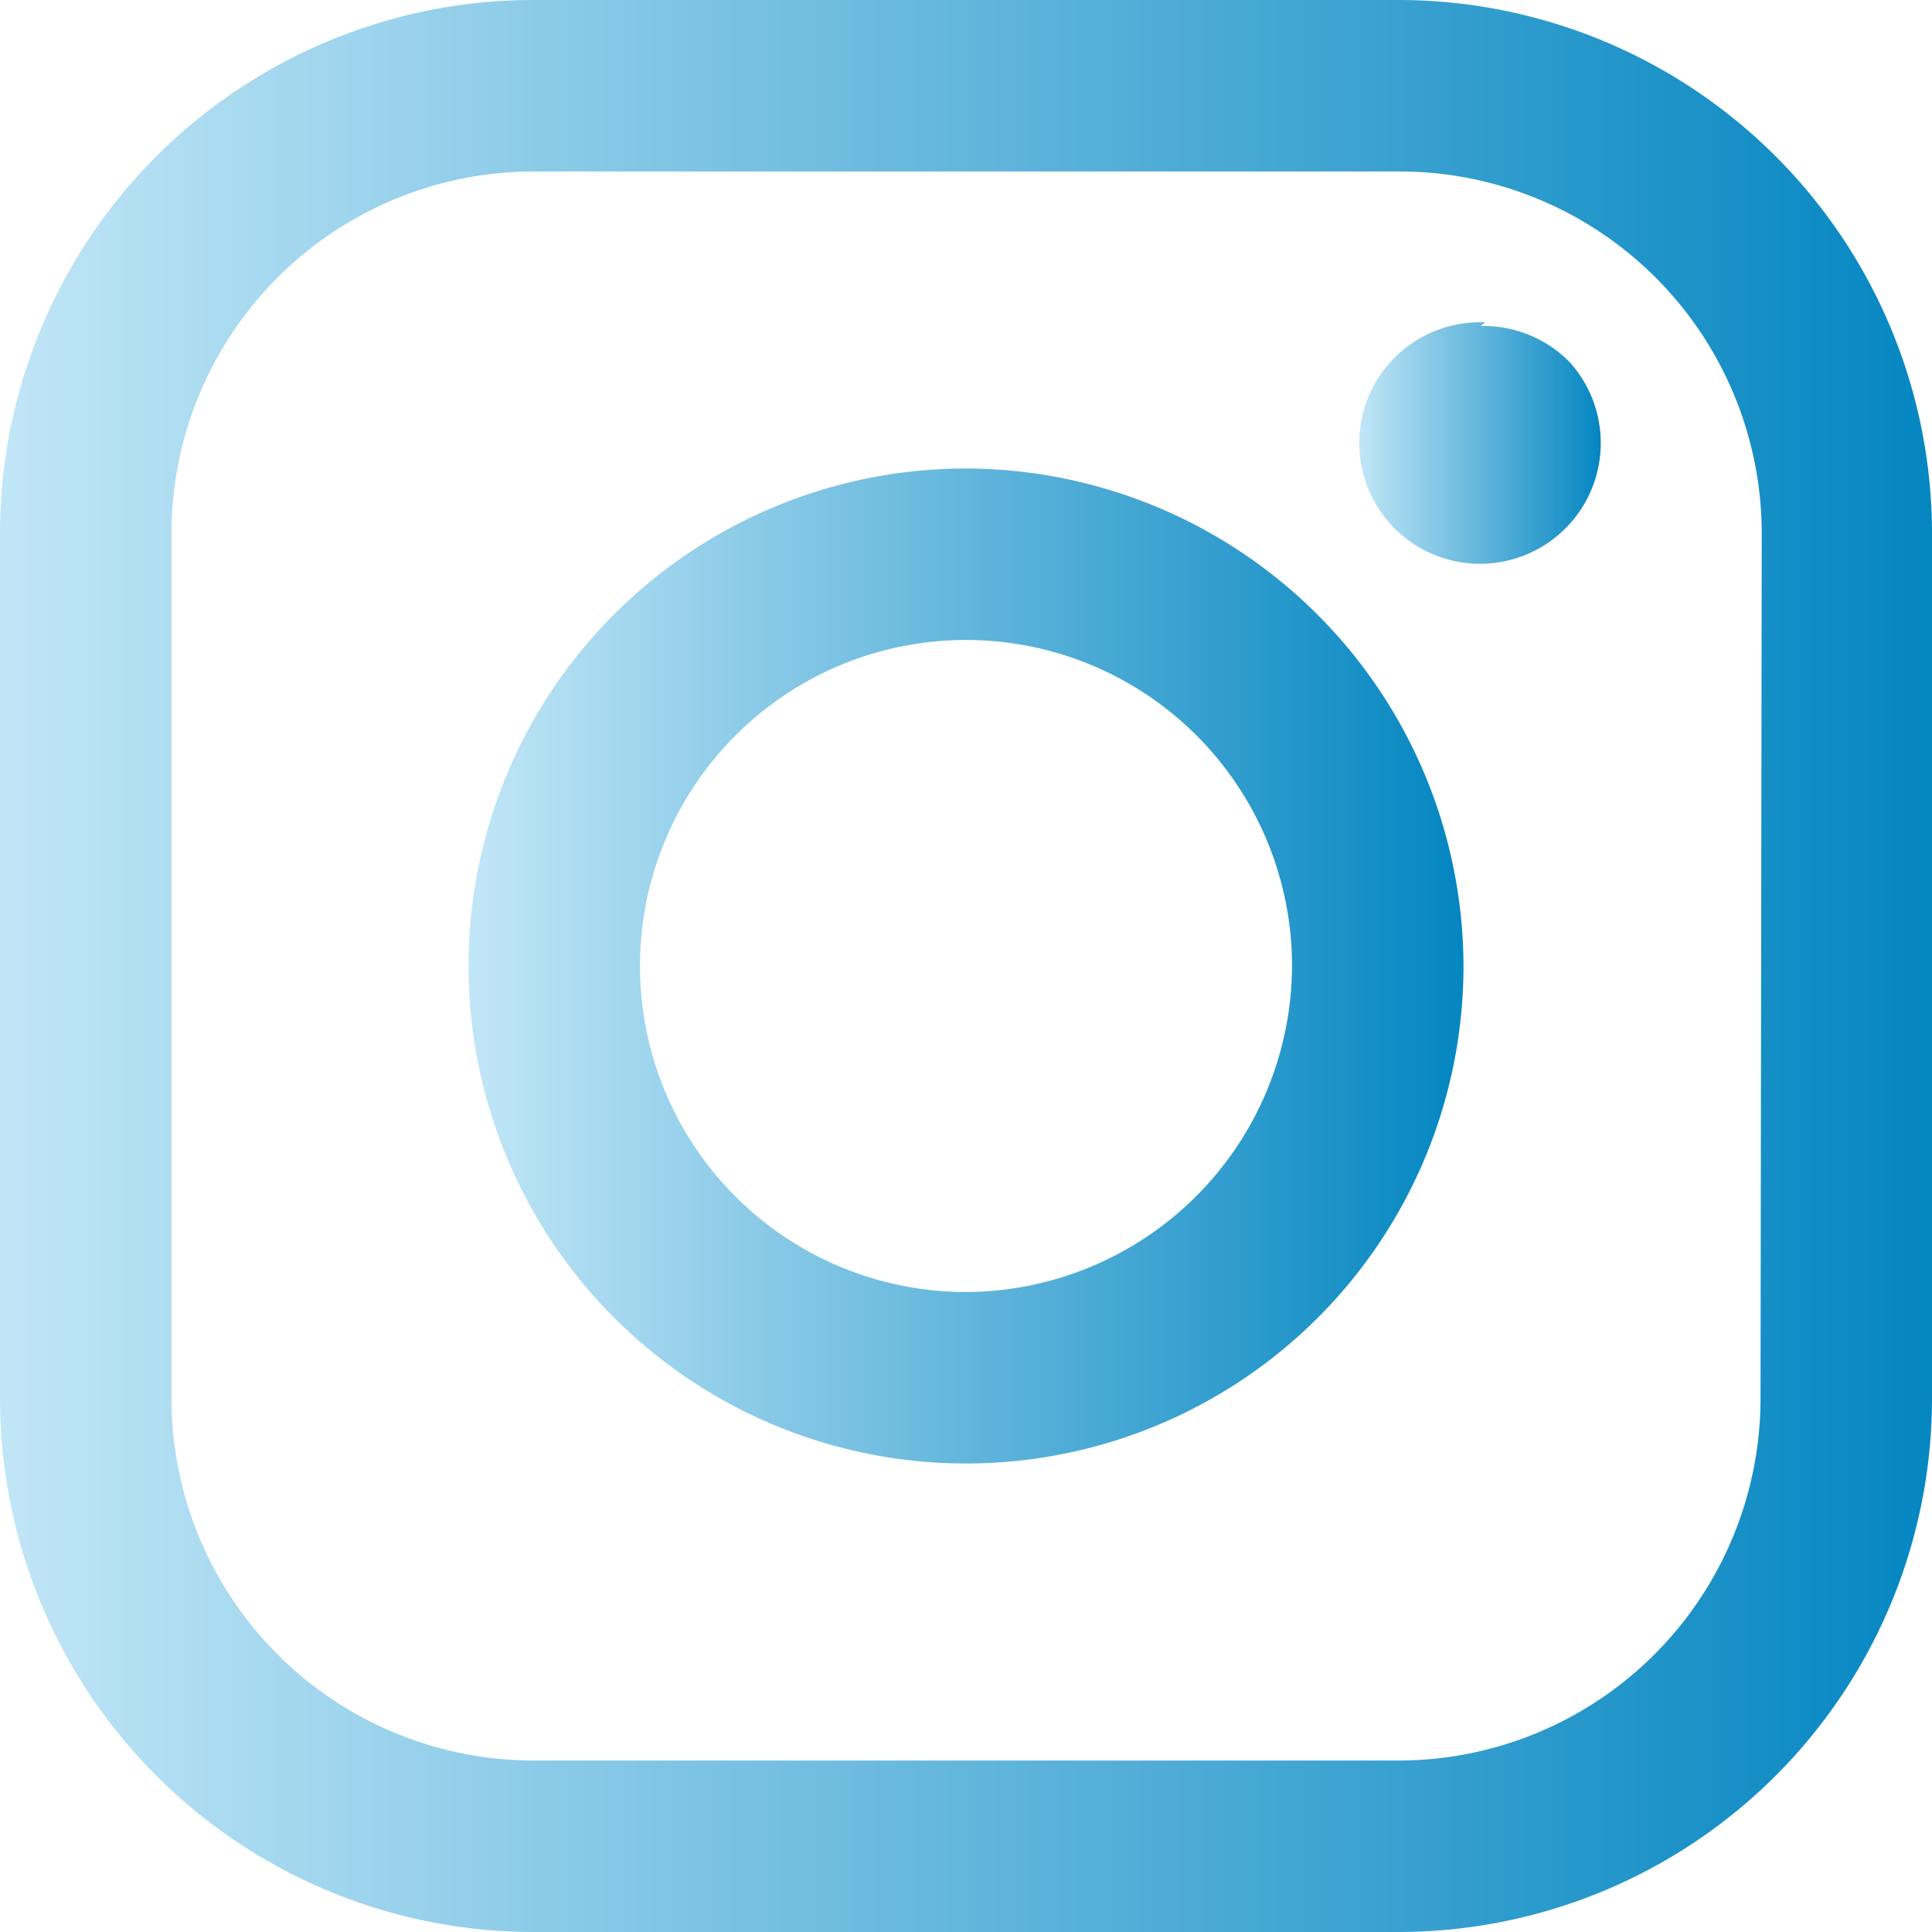<svg xmlns="http://www.w3.org/2000/svg" viewBox="0 0 16 16">
    <title>Ресурс 5</title>
    <linearGradient id="linear-gradient">
        <stop offset="0%" stop-color="#c1e6f7"/>
        <stop offset="100%" stop-color="#0486c1"/>
    </linearGradient>
    <g id="Шар_2" data-name="Шар 2" fill="url(#linear-gradient)">
        <g id="Шар_1-2" data-name="Шар 1">
            <path d="M11.58,0H4.42A4.42,4.42,0,0,0,0,4.42v7.17A4.42,4.42,0,0,0,4.42,16h7.17A4.42,4.42,0,0,0,16,11.58V4.42A4.42,4.42,0,0,0,11.58,0Zm3,11.58a3,3,0,0,1-3,3H4.42a3,3,0,0,1-3-3V4.42a3,3,0,0,1,3-3h7.17a3,3,0,0,1,3,3Zm0,0"/><path d="M8,3.88A4.12,4.12,0,1,0,12.12,8,4.13,4.13,0,0,0,8,3.88ZM8,10.7A2.7,2.7,0,1,1,10.7,8,2.71,2.71,0,0,1,8,10.7Zm0,0"/><path d="M12.3,2.67A1,1,0,1,0,13,3a1,1,0,0,0-.74-.3Zm0,0"/>
        </g>
    </g>
</svg>